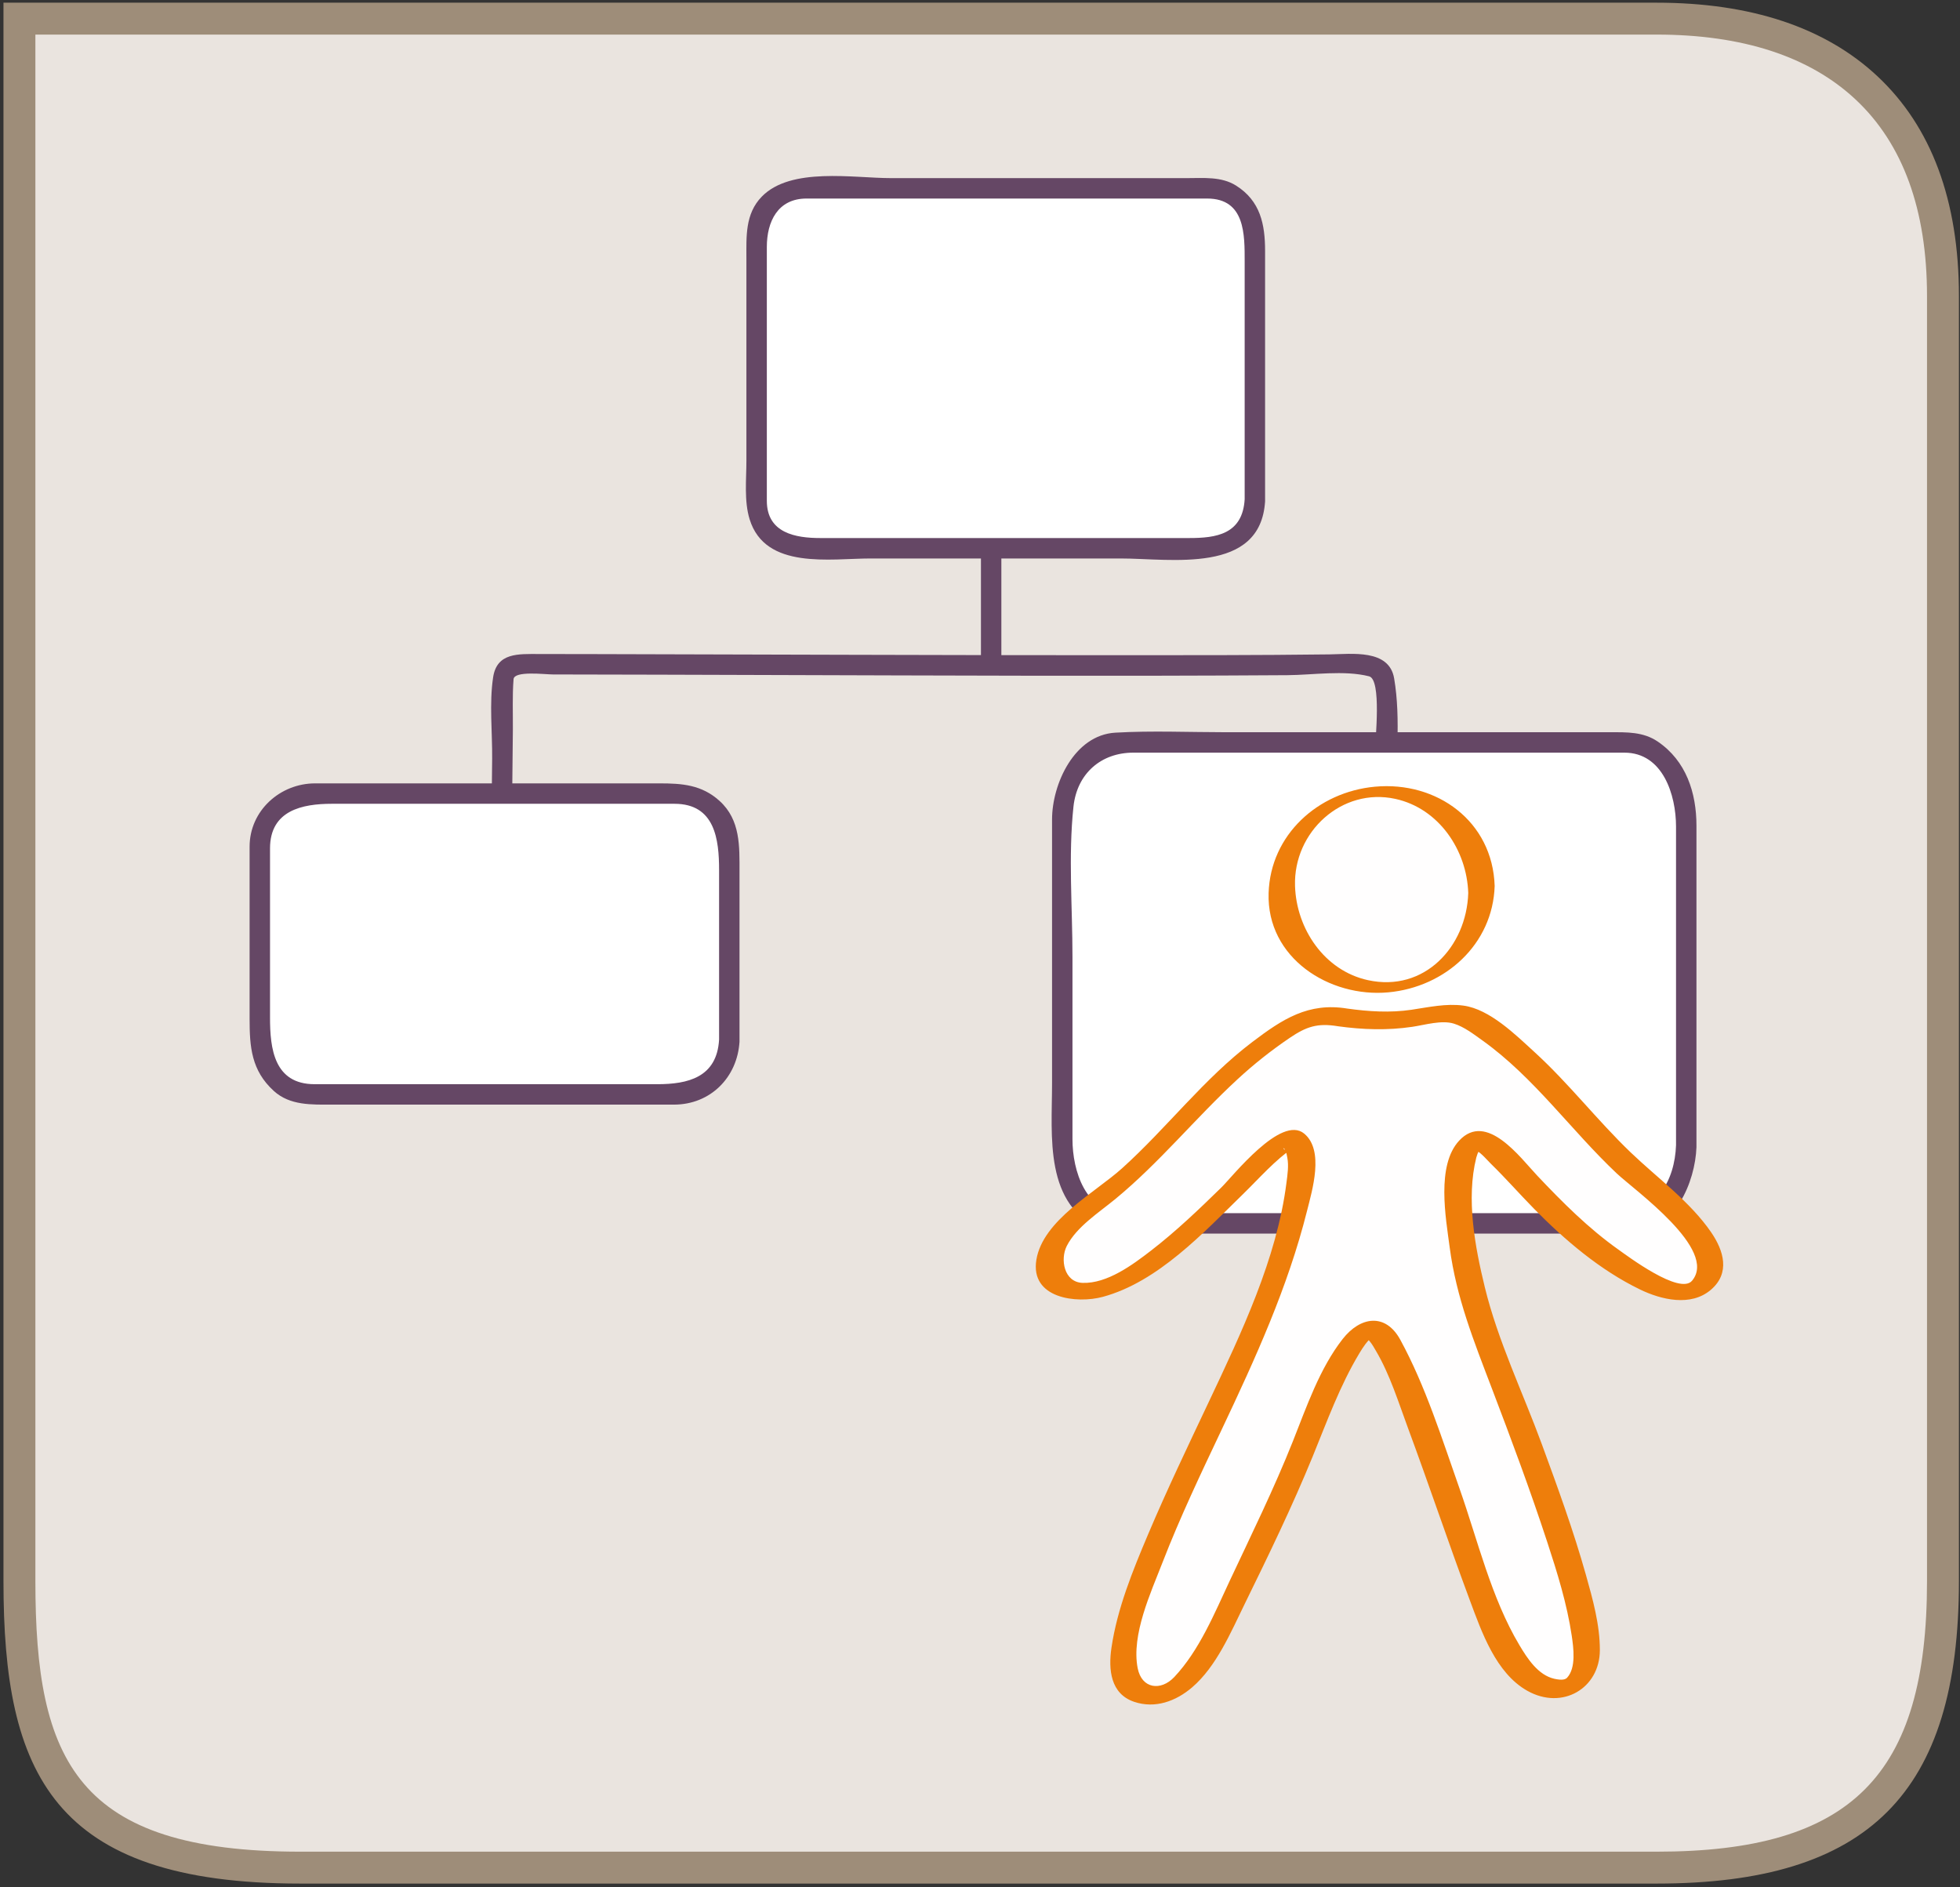 <?xml version="1.0" encoding="UTF-8"?>
<svg xmlns="http://www.w3.org/2000/svg" width="430" height="414" viewBox="0 0 430 414" fill="none">
  <rect x="0" y="0" width="430" height="414" fill="#333333" stroke="none"/>
  <g clip-path="url(#clip0_49_2)">
    <path d="M426.262 64.922C426.262 24.267 402.43 4.089 363.428 4.089H9.668H4.262V10.162V346.923C4.262 386.515 12.939 409.755 65.928 409.755H363.428C410.926 409.755 426.262 388.669 426.262 346.923V64.922Z" fill="#EAE4DF"></path>
    <path d="M429.762 64.922C429.762 44.029 423.74 27.806 411.861 16.703C400.422 6.011 384.126 0.589 363.428 0.589H9.668H4.262H0.762V4.089V10.162V346.923C0.762 388.934 11.425 413.255 65.928 413.255H363.428C409.924 413.255 429.762 393.417 429.762 346.923V64.922ZM422.762 346.923C422.762 389.62 406.126 406.255 363.428 406.255H65.928C16.758 406.255 7.762 386.275 7.762 346.923V10.162V4.089L4.262 7.589H9.668H363.428C382.294 7.589 396.981 12.376 407.08 21.817C417.486 31.544 422.762 46.047 422.762 64.922V346.923Z" fill="#9E8D79"></path>
    <path d="M275.304 109.757C275.304 115.571 270.716 120.285 265.057 120.285H176.242C170.583 120.285 165.994 115.571 165.994 109.757V51.848C165.994 46.033 170.583 41.319 176.242 41.319H265.057C270.716 41.319 275.304 46.033 275.304 51.848V109.757Z" fill="white"></path>
    <path d="M273.064 109.545C272.598 117.245 266.802 118.045 260.892 118.045C255.163 118.045 249.432 118.045 243.702 118.045C227.905 118.045 212.107 118.045 196.31 118.045C190.857 118.045 185.404 118.045 179.951 118.045C174.562 118.045 168.234 116.958 168.234 109.879C168.234 97.464 168.234 85.05 168.234 72.636C168.234 66.484 168.234 60.332 168.234 54.179C168.234 48.646 170.619 43.559 176.941 43.559C188.475 43.559 200.009 43.559 211.544 43.559C226.399 43.559 241.256 43.559 256.112 43.559C259.018 43.559 261.925 43.559 264.831 43.559C273.206 43.559 273.064 51.504 273.064 57.404C273.064 74.785 273.064 92.165 273.064 109.545C273.064 112.426 277.544 112.868 277.544 109.97C277.544 98.171 277.544 86.372 277.544 74.574C277.544 68.07 277.544 61.566 277.544 55.062C277.544 49.241 276.527 44.085 271.164 40.71C267.958 38.692 264.026 39.079 260.418 39.079C254.556 39.079 248.692 39.079 242.83 39.079C227.043 39.079 211.257 39.079 195.471 39.079C187.222 39.079 173.503 36.586 167.124 43.14C163.427 46.939 163.753 51.954 163.753 56.792C163.753 63.894 163.753 70.996 163.753 78.098C163.753 85.749 163.753 93.401 163.753 101.053C163.753 105.208 163.219 109.938 164.467 113.954C167.92 125.065 182.155 122.527 191.041 122.527C209.303 122.527 227.565 122.527 245.827 122.527C256.879 122.527 276.57 126.079 277.544 109.97C277.72 107.074 273.239 106.649 273.064 109.545Z" fill="#654765"></path>
    <path d="M112.297 181.317C112.382 174.259 112.458 167.201 112.517 160.144C112.548 156.45 112.38 152.699 112.668 149.016C112.816 147.115 119.509 147.972 121.336 147.974C136.886 147.991 152.437 148.05 167.986 148.094C206.13 148.202 244.277 148.39 282.421 148.133C288.032 148.095 294.879 146.992 300.359 148.381C303.149 149.088 301.692 162.246 301.683 164.719C301.668 168.684 301.635 172.65 301.583 176.614C301.545 179.5 306.025 179.938 306.063 177.039C306.184 167.897 307.394 157.835 305.856 148.826C304.75 142.341 296.515 143.51 291.679 143.571C275.878 143.769 260.074 143.75 244.272 143.752C206.298 143.755 168.325 143.594 130.351 143.509C126.324 143.5 122.297 143.492 118.27 143.491C113.734 143.49 109.016 143.142 108.186 148.592C107.316 154.306 108.031 160.704 107.973 166.475C107.926 171.281 107.873 176.087 107.816 180.893C107.782 183.777 112.263 184.216 112.297 181.317Z" fill="#654765"></path>
    <path d="M369.943 251.444C369.943 260.808 364.01 268.401 356.695 268.401H246.295C238.979 268.401 233.048 260.808 233.048 251.444V179.846C233.048 170.48 238.979 162.888 246.295 162.888H356.694C364.009 162.888 369.942 170.479 369.942 179.846V251.444H369.943Z" fill="white"></path>
    <path d="M367.702 251.232C367.426 259.086 363.323 266.162 354.981 266.162C350.72 266.162 346.46 266.162 342.199 266.162C327.041 266.162 311.883 266.162 296.724 266.162C282.773 266.162 268.822 266.162 254.87 266.162C252.117 266.162 249.365 266.162 246.613 266.162C238.162 266.162 235.287 256.875 235.287 249.93C235.287 236.592 235.287 223.254 235.287 209.917C235.287 199.086 234.358 187.805 235.501 177.012C236.283 169.622 241.65 165.131 248.623 165.131C253.156 165.131 257.689 165.131 262.223 165.131C277.565 165.131 292.907 165.131 308.248 165.131C321.722 165.131 335.195 165.131 348.669 165.131C351.237 165.131 353.806 165.131 356.374 165.131C364.825 165.131 367.701 174.417 367.701 181.363C367.702 204.652 367.702 227.943 367.702 251.232C367.702 254.113 372.182 254.555 372.182 251.658C372.182 228.165 372.182 204.673 372.182 181.18C372.182 173.907 369.913 166.914 363.662 162.68C360.497 160.536 356.896 160.65 353.293 160.65C341.031 160.65 328.769 160.65 316.507 160.65C300.625 160.65 284.742 160.65 268.861 160.65C260.835 160.65 252.715 160.283 244.698 160.744C235.68 161.262 230.807 172.019 230.807 179.798C230.807 183.725 230.807 187.651 230.807 191.577C230.807 206.961 230.807 222.345 230.807 237.728C230.807 249.256 228.94 264.509 241.992 269.908C244.669 271.013 248.092 270.643 250.935 270.643C256.229 270.643 261.523 270.643 266.816 270.643C295.231 270.643 323.645 270.643 352.06 270.643C354.141 270.643 356.212 270.668 358.29 270.548C367.397 270.025 371.91 259.394 372.182 251.657C372.284 248.765 367.804 248.333 367.702 251.232Z" fill="#654765"></path>
    <path d="M215.206 120.293C215.206 128.482 215.206 136.671 215.206 144.86C215.206 147.741 219.686 148.183 219.686 145.285C219.686 137.096 219.686 128.907 219.686 120.718C219.687 117.837 215.206 117.395 215.206 120.293Z" fill="#654765"></path>
    <path d="M303.114 216.789C315.208 216.789 325.013 207.104 325.013 195.157C325.013 183.21 315.208 173.525 303.114 173.525C291.019 173.525 281.215 183.21 281.215 195.157C281.215 207.104 291.019 216.789 303.114 216.789Z" fill="#FFFEFE"></path>
    <path d="M322.116 195.935C321.744 207.73 312.47 217.74 300.114 215.046C290.536 212.958 284.409 203.762 284.113 194.382C283.739 182.486 294.405 172.719 306.114 175.271C315.692 177.359 321.82 186.553 322.116 195.935C322.143 196.806 327.96 195.919 327.911 194.382C327.464 180.179 315.228 171.342 301.64 172.599C289.161 173.753 278.72 183.143 278.318 195.935C277.869 210.192 291.663 218.914 304.587 217.718C317.068 216.564 327.509 207.174 327.911 194.382C327.935 193.619 322.166 194.327 322.116 195.935Z" fill="#EE7E0B"></path>
    <path d="M294.561 223.221C293.102 223.001 289.766 222.232 287.052 223.221C283.119 224.659 270.676 232.71 256.815 248.76C243.881 263.732 227.195 270.337 230.742 279.143C233.954 287.118 245.341 283.547 258.793 271.988C270.442 261.979 281.469 249.146 283.507 250.083C290.333 253.221 277.406 286.906 273.496 295.769C262.861 319.876 237.209 366.771 250.034 371.395C261.092 375.383 266.404 360.166 284.446 321.198C286.567 316.614 295.37 291.167 301.026 291.475C304.99 291.697 310.831 310.63 316.044 323.84C326.473 352.681 330.433 371.615 342.948 370.405C353.167 368.533 348.58 351.138 324.802 289.822C321.72 281.873 317.061 256.066 322.928 250.522C325.861 247.751 333.298 259.002 344.511 269.017C356.713 279.915 370.687 287.951 374.648 280.245C378.875 272.024 360.05 260.65 348.789 247.441C337.243 233.896 325.818 224.129 320.007 222.561C317.556 221.901 315.42 222.779 312.916 223C309.917 223.265 309.256 223.692 304.364 223.882C301.547 223.991 298.299 223.784 294.561 223.221Z" fill="#FFFEFE"></path>
    <path d="M295.61 221.284C287.042 219.862 281.358 223.599 274.766 228.592C264.055 236.703 256.076 247.392 246.17 256.32C240.239 261.666 228.802 267.695 227.369 276.383C225.961 284.917 236.253 286.073 241.959 284.522C254.084 281.225 264.023 270.444 272.707 261.985C276.266 258.516 279.704 254.53 283.834 251.721C281.35 253.41 281.257 250.904 282.002 252.432C282.237 252.914 282.323 253.476 282.422 253.997C282.758 255.775 282.46 257.713 282.234 259.486C280.122 276.16 272.318 292.486 265.21 307.539C260.653 317.187 256.036 326.808 251.876 336.635C248.513 344.58 245.11 352.906 243.844 361.49C243.135 366.297 243.625 371.627 248.829 373.379C253.443 374.932 258 373.233 261.535 370.205C266.878 365.627 270.051 358.066 273.065 351.915C278.272 341.293 283.516 330.482 287.992 319.535C291.125 311.871 293.953 304.006 298.241 296.887C299.03 295.576 299.936 294.173 301.166 293.23C299.783 294.292 299.123 292.647 300.485 294.256C301.034 294.904 301.453 295.677 301.882 296.404C304.944 301.597 306.804 307.666 308.888 313.291C313.537 325.842 317.785 338.537 322.458 351.077C325.058 358.056 328.167 367.066 335.071 370.953C342.757 375.277 350.975 370.426 350.989 362.034C350.998 356.454 349.43 350.863 347.933 345.538C345.206 335.84 341.74 326.343 338.272 316.892C334.093 305.507 328.635 294.233 325.756 282.438C323.585 273.544 321.628 263.024 323.877 253.983C324.03 253.407 324.246 252.856 324.523 252.329C325.287 251.363 324.797 251.27 323.054 252.05C324.549 252.402 326.016 254.286 327.061 255.306C330.33 258.497 333.351 261.946 336.554 265.204C343.336 272.102 351.04 278.663 359.791 282.905C364.479 285.178 370.97 286.732 375.358 282.966C379.61 279.317 378.197 274.435 375.417 270.378C370.797 263.634 363.607 258.454 357.757 252.843C350.394 245.78 344.175 237.681 336.612 230.785C332.523 227.057 326.841 221.405 321.052 220.626C317.258 220.114 313.42 220.98 309.655 221.54C304.968 222.235 300.283 221.929 295.61 221.284C292.983 220.921 289.608 224.619 293.512 225.157C298.977 225.911 304.405 226.091 309.873 225.277C312.623 224.868 316.292 223.752 318.965 224.583C321.233 225.288 323.321 226.911 325.225 228.271C336.55 236.367 344.628 247.946 354.663 257.418C358.603 261.138 376.959 274.148 371.219 280.985C368.533 284.185 357.161 275.646 355.039 274.142C348.469 269.484 342.763 263.764 337.25 257.929C333.516 253.976 326.123 243.786 320.119 250.257C315.068 255.7 317.191 267.202 318.049 273.71C319.492 284.665 323.38 294.344 327.295 304.615C331.548 315.774 335.727 326.973 339.447 338.323C341.643 345.024 343.773 351.858 344.816 358.848C345.222 361.573 345.796 365.918 343.808 368.08C343.459 368.46 342.742 368.71 341.007 368.321C337.427 367.517 335.081 363.857 333.338 360.937C327.152 350.582 324.192 337.903 320.211 326.612C316.368 315.715 312.756 304.125 307.215 293.952C303.968 287.99 298.431 288.83 294.561 293.781C289.494 300.264 286.643 308.675 283.632 316.24C279.513 326.592 274.56 336.66 269.826 346.743C266.454 353.926 263.137 362.092 257.614 367.947C254.681 371.055 250.474 370.537 249.59 365.986C248.165 358.664 252.486 349.399 255.04 342.807C258.892 332.866 263.495 323.217 268.053 313.585C275.406 298.043 282.53 282.467 286.732 265.719C287.885 261.122 290.565 252.374 286.119 248.706C281.051 244.524 270.485 258.048 267.931 260.547C262.993 265.377 257.991 270.157 252.517 274.383C248.475 277.503 242.888 281.652 237.5 281.46C233.413 281.315 232.569 276.28 234.029 273.384C236.151 269.177 241.129 265.997 244.648 263.099C254.437 255.04 262.276 245.288 271.565 236.726C275.131 233.439 278.949 230.417 282.964 227.698C286.576 225.252 289.02 224.41 293.511 225.154C296.142 225.594 299.493 221.928 295.61 221.284Z" fill="#EE7E0B"></path>
    <path d="M159.999 228.29C159.999 234.818 154.778 240.11 148.339 240.11H68.659C62.22 240.11 56.999 234.818 56.999 228.29V185.932C56.999 179.403 62.22 174.111 68.659 174.111H148.339C154.778 174.111 159.999 179.403 159.999 185.932V228.29Z" fill="white"></path>
    <path d="M157.759 228.077C157.284 236.42 150.85 237.87 144.207 237.87C138.172 237.87 132.137 237.87 126.102 237.87C110.689 237.87 95.275 237.87 79.862 237.87C76.248 237.87 72.633 237.87 69.019 237.87C60.112 237.87 59.24 229.999 59.24 223.308C59.24 210.92 59.24 198.532 59.24 186.143C59.24 177.772 66.35 176.35 72.792 176.35C78.827 176.35 84.862 176.35 90.897 176.35C106.31 176.35 121.724 176.35 137.137 176.35C140.751 176.35 144.366 176.35 147.98 176.35C156.887 176.35 157.759 184.222 157.759 190.912C157.759 203.302 157.759 215.69 157.759 228.077C157.759 230.958 162.239 231.4 162.239 228.503C162.239 216.114 162.239 203.726 162.239 191.338C162.239 185.703 162.474 179.911 157.874 175.73C153.943 172.158 149.605 171.87 144.68 171.87C119.496 171.87 94.314 171.87 69.131 171.87C61.457 171.87 54.759 177.855 54.759 185.75C54.759 190.837 54.759 195.925 54.759 201.012C54.759 208.523 54.759 216.034 54.759 223.545C54.759 229.692 55.145 234.875 60.076 239.357C63.615 242.574 68.383 242.351 72.791 242.351C78.826 242.351 84.861 242.351 90.896 242.351C106.309 242.351 121.723 242.351 137.136 242.351C140.712 242.351 144.289 242.351 147.866 242.351C155.851 242.351 161.791 236.372 162.238 228.503C162.405 225.608 157.924 225.181 157.759 228.077Z" fill="#654765"></path>
  </g>
  <defs>
    <clipPath id="clip0_49_2">
      <rect width="430" height="414" fill="white"></rect>
    </clipPath>
  </defs>
</svg>
